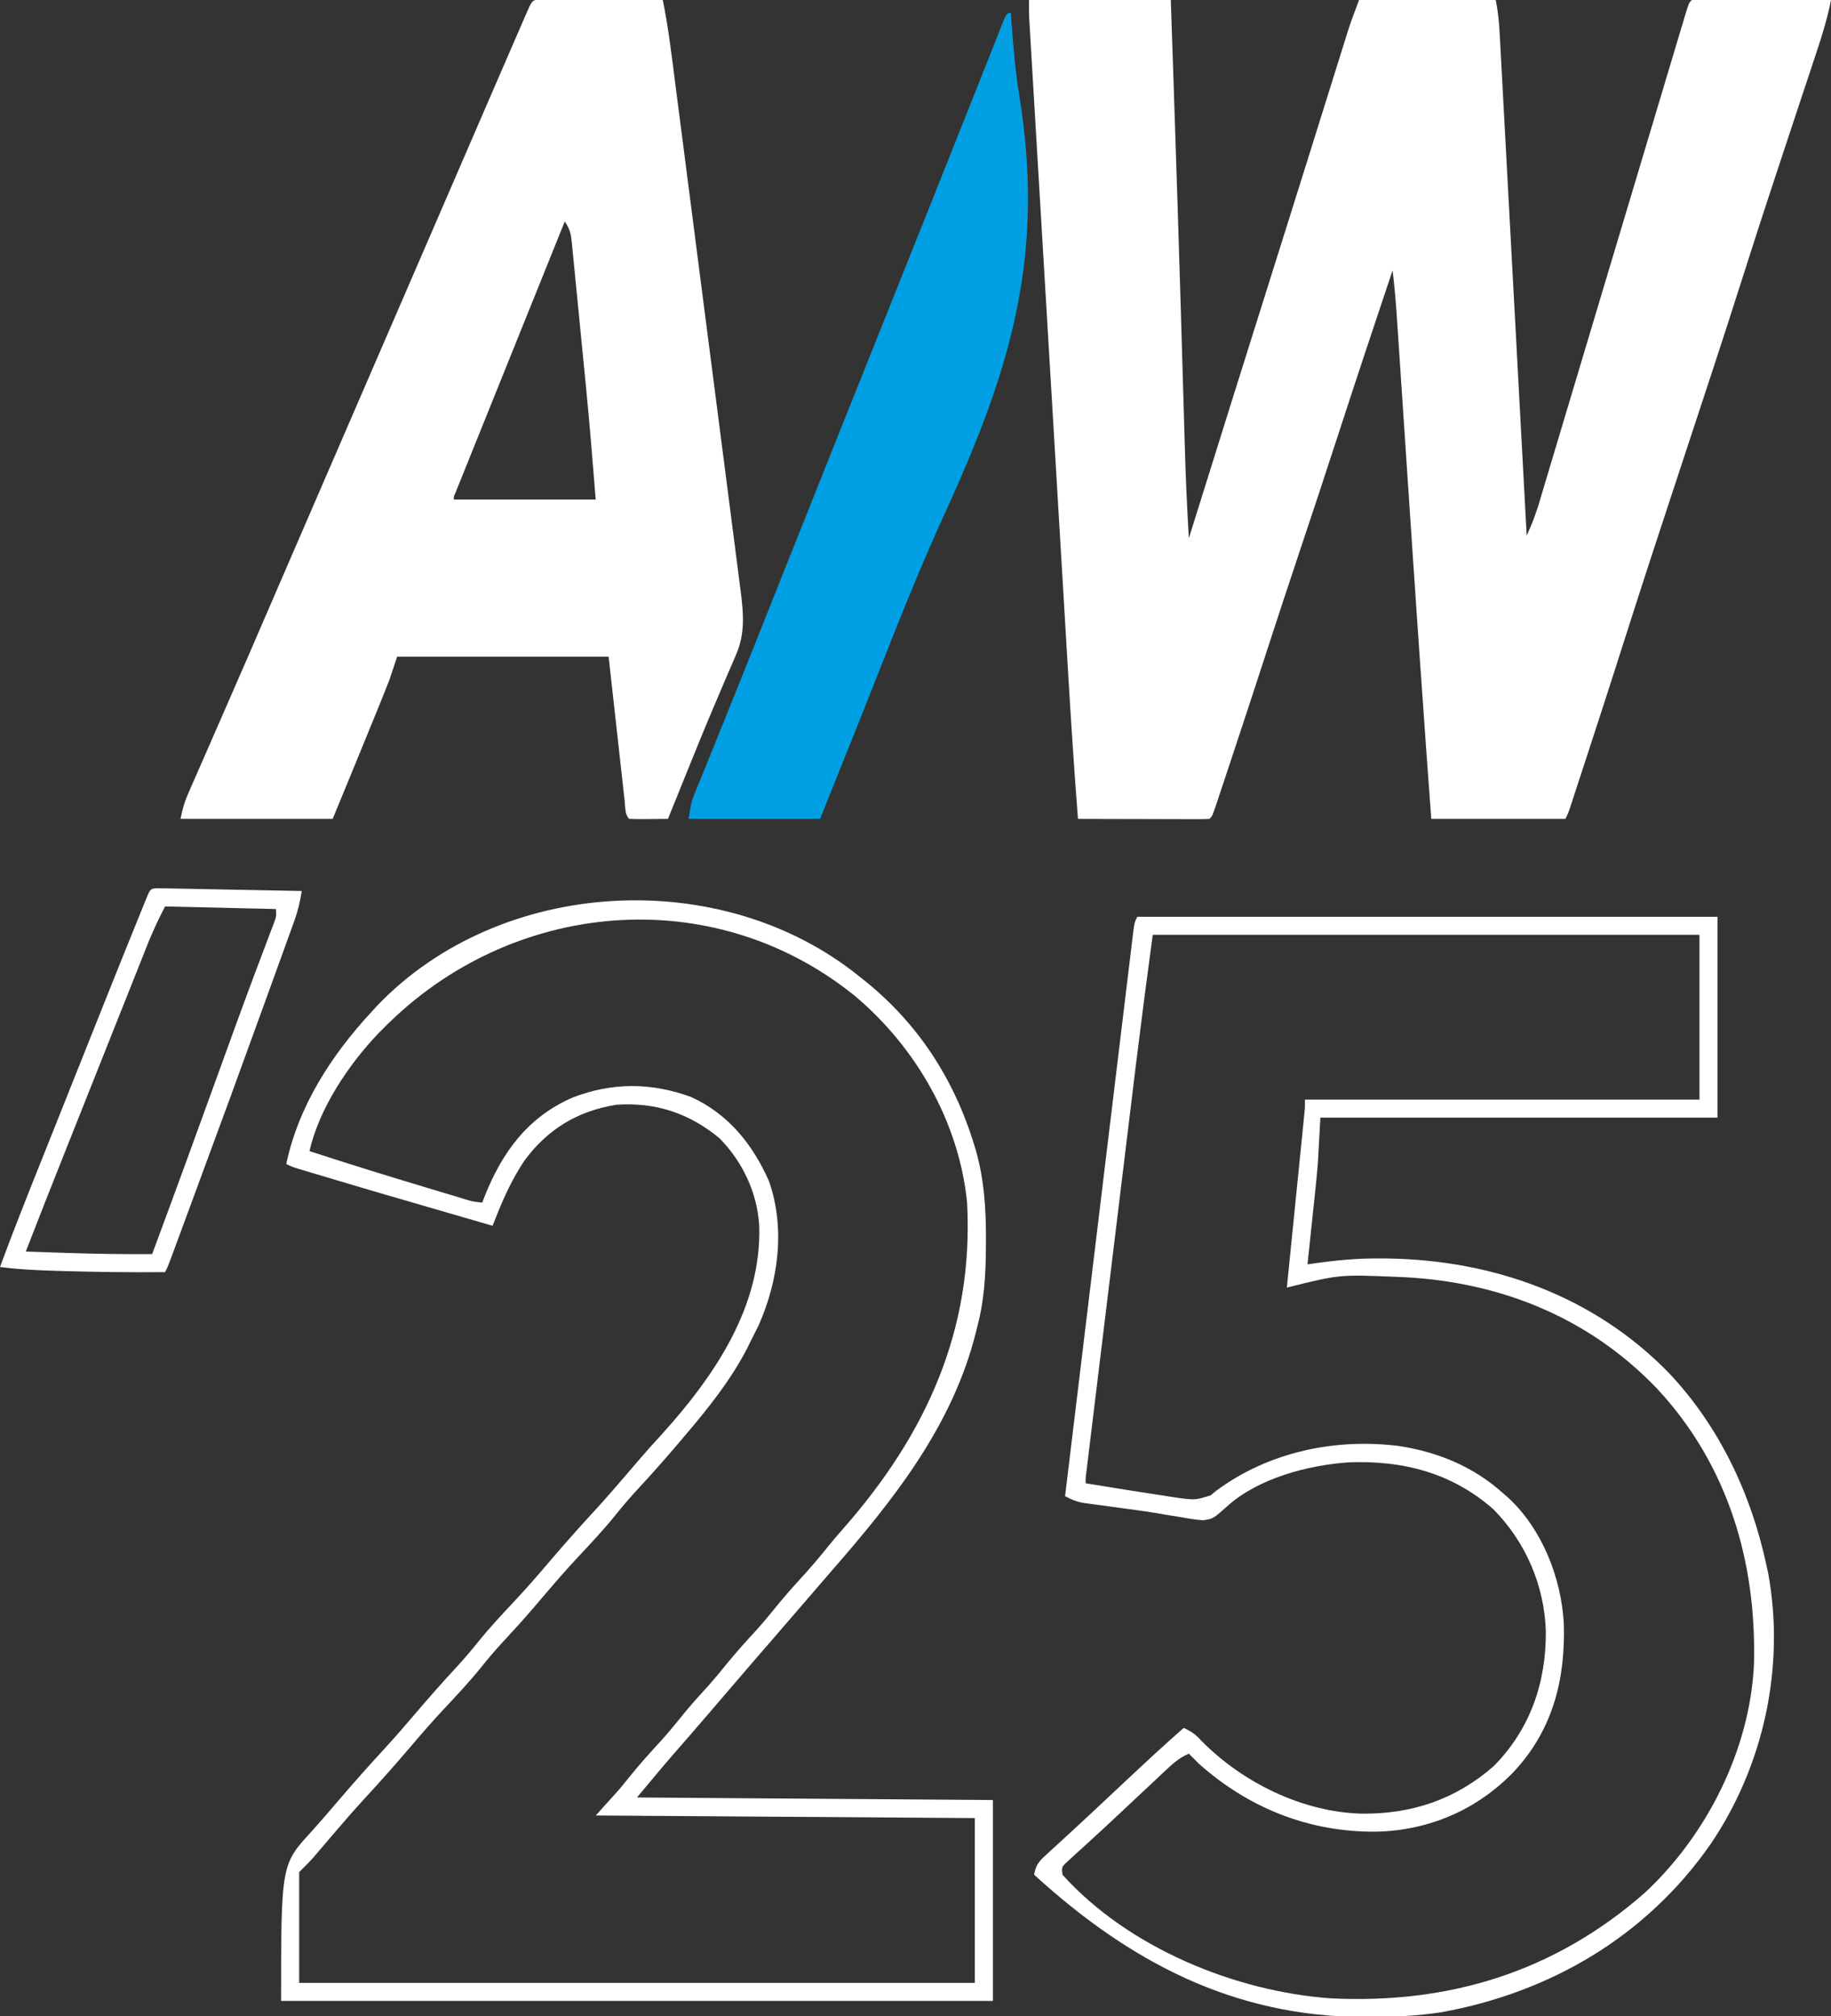 <svg width="286" height="315" viewBox="0 0 286 315" fill="none" xmlns="http://www.w3.org/2000/svg">
<rect x="0" y="0" width="286" height="315" fill="#333333" stroke="none"/>
<g clip-path="url(#clip0_69_2247)">
<path d="M160.724 -6.59972e-05C168.035 -6.59972e-05 175.346 -6.59972e-05 182.879 -6.59972e-05C183.056 5.263 183.232 10.527 183.407 15.79C183.421 16.192 183.434 16.593 183.448 17.007C183.789 27.252 184.118 37.497 184.422 47.743C184.436 48.198 184.449 48.654 184.463 49.123C184.595 53.574 184.726 58.025 184.855 62.477C184.903 64.134 184.951 65.791 185 67.448C185.022 68.211 185.044 68.974 185.066 69.738C185.201 74.524 185.407 79.301 185.698 84.08C185.78 83.82 185.861 83.56 185.944 83.292C190.278 69.426 194.621 55.564 198.986 41.708C199.447 40.243 199.908 38.779 200.37 37.315C200.461 37.025 200.552 36.734 200.647 36.436C202.007 32.115 203.363 27.794 204.715 23.471C205.012 22.523 205.309 21.575 205.606 20.627C205.751 20.164 205.751 20.164 205.898 19.692C206.091 19.077 206.284 18.462 206.476 17.846C207.034 16.065 207.591 14.284 208.147 12.503C208.49 11.405 208.833 10.308 209.177 9.21C209.411 8.465 209.643 7.719 209.875 6.974C210.016 6.524 210.157 6.074 210.303 5.611C210.484 5.031 210.484 5.031 210.669 4.439C211.167 2.945 211.731 1.474 212.284 -6.59972e-05C219.329 -6.59972e-05 226.375 -6.59972e-05 233.633 -6.59972e-05C233.995 1.805 234.159 3.525 234.253 5.354C234.271 5.689 234.29 6.024 234.309 6.369C234.37 7.492 234.429 8.614 234.489 9.737C234.532 10.541 234.576 11.346 234.62 12.151C234.739 14.336 234.855 16.521 234.972 18.706C235.094 20.99 235.218 23.273 235.341 25.557C235.575 29.881 235.807 34.205 236.039 38.529C236.303 43.452 236.568 48.375 236.834 53.298C237.38 63.425 237.924 73.551 238.467 83.678C239.423 81.506 239.423 81.506 240.199 79.267C240.284 78.983 240.37 78.698 240.459 78.406C240.548 78.103 240.638 77.8 240.73 77.488C240.829 77.159 240.928 76.83 241.03 76.491C241.359 75.395 241.686 74.298 242.012 73.201C242.249 72.412 242.485 71.624 242.722 70.835C243.23 69.14 243.737 67.445 244.243 65.749C245.043 63.069 245.845 60.39 246.648 57.711C247.774 53.954 248.899 50.197 250.023 46.439C252.453 38.316 254.884 30.195 257.32 22.074C258.126 19.385 258.931 16.696 259.735 14.006C260.234 12.338 260.735 10.669 261.235 9.001C261.468 8.224 261.7 7.448 261.932 6.67C262.247 5.614 262.564 4.558 262.881 3.502C262.974 3.191 263.067 2.879 263.162 2.558C263.799 0.448 263.799 0.448 264.248 -6.59972e-05C264.928 -0.038 265.609 -0.047 266.29 -0.046C266.726 -0.046 267.161 -0.046 267.61 -0.046C268.32 -0.043 268.32 -0.043 269.045 -0.039C269.527 -0.039 270.01 -0.038 270.507 -0.038C272.054 -0.035 273.601 -0.03 275.149 -0.025C276.195 -0.023 277.241 -0.021 278.287 -0.02C280.858 -0.015 283.429 -0.009 286 -6.59972e-05C285.338 3.412 284.237 6.665 283.139 9.955C282.932 10.58 282.725 11.204 282.519 11.829C282.08 13.155 281.64 14.481 281.199 15.807C280.036 19.306 278.88 22.807 277.723 26.308C277.608 26.655 277.493 27.003 277.375 27.361C275.534 32.931 273.726 38.511 271.951 44.102C269.116 53.026 266.179 61.915 263.241 70.805C259.972 80.693 256.724 90.587 253.563 100.51C253.321 101.27 253.079 102.029 252.837 102.789C252.719 103.159 252.601 103.528 252.48 103.909C250.927 108.772 249.343 113.625 247.757 118.477C247.615 118.912 247.473 119.348 247.327 119.796C246.93 121.012 246.533 122.227 246.135 123.443C246.017 123.806 245.898 124.169 245.776 124.543C245.668 124.874 245.559 125.204 245.447 125.545C245.306 125.976 245.306 125.976 245.162 126.417C244.912 127.126 244.912 127.126 244.51 127.931C237.597 127.931 230.685 127.931 223.563 127.931C223.301 124.361 223.041 120.79 222.783 117.22C222.762 116.931 222.741 116.642 222.719 116.344C221.99 106.24 221.3 96.132 220.622 86.024C220.581 85.416 220.541 84.808 220.5 84.2C220.108 78.351 219.716 72.502 219.328 66.653C219.17 64.283 219.012 61.913 218.854 59.543C218.761 58.152 218.668 56.761 218.576 55.371C218.475 53.839 218.373 52.307 218.27 50.775C218.241 50.328 218.212 49.881 218.181 49.421C218.02 47.018 217.807 44.632 217.521 42.241C214.668 50.746 211.832 59.255 209.062 67.787C207.094 73.847 205.094 79.896 203.07 85.937C201.281 91.277 199.523 96.626 197.783 101.983C195.938 107.659 194.08 113.331 192.196 118.995C191.944 119.752 191.692 120.51 191.441 121.268C191.095 122.313 190.747 123.357 190.398 124.401C190.295 124.714 190.192 125.027 190.085 125.349C189.37 127.483 189.37 127.483 188.921 127.931C188.278 127.969 187.633 127.978 186.989 127.977C186.578 127.977 186.167 127.977 185.743 127.977C185.296 127.974 184.848 127.972 184.388 127.97C183.932 127.97 183.477 127.969 183.007 127.969C181.546 127.966 180.085 127.961 178.624 127.956C177.636 127.954 176.648 127.952 175.66 127.951C173.948 127.948 172.236 127.943 170.524 127.938C169.92 127.936 169.92 127.936 169.304 127.934C168.998 127.933 168.692 127.932 168.377 127.931C167.796 120.393 167.298 112.853 166.851 105.306C166.784 104.174 166.716 103.042 166.649 101.91C166.486 99.187 166.324 96.463 166.163 93.74C165.974 90.561 165.785 87.383 165.596 84.205C165.258 78.538 164.921 72.87 164.585 67.202C164.259 61.709 163.932 56.217 163.605 50.724C163.247 44.721 162.89 38.717 162.533 32.713C162.495 32.074 162.457 31.434 162.419 30.795C162.4 30.48 162.382 30.166 162.363 29.842C162.231 27.628 162.099 25.414 161.967 23.2C161.807 20.509 161.647 17.817 161.487 15.125C161.406 13.752 161.325 12.38 161.243 11.008C161.154 9.521 161.066 8.035 160.978 6.548C160.952 6.114 160.926 5.679 160.899 5.232C160.876 4.834 160.852 4.436 160.828 4.025C160.808 3.683 160.788 3.34 160.767 2.987C160.723 1.992 160.724 0.996 160.724 -6.59972e-05Z" fill="white"/>
<path d="M84.196 -0.048C84.553 -0.047 84.91 -0.047 85.278 -0.046C85.681 -0.046 86.084 -0.046 86.5 -0.046C86.938 -0.043 87.377 -0.041 87.828 -0.039C88.498 -0.038 88.498 -0.038 89.181 -0.038C90.614 -0.035 92.046 -0.03 93.479 -0.025C94.447 -0.023 95.416 -0.021 96.384 -0.02C98.764 -0.015 101.144 -0.008 103.524 3.84115e-05C104.42 4.366 104.926 8.793 105.493 13.21C105.609 14.1 105.724 14.99 105.839 15.88C106.151 18.287 106.461 20.694 106.77 23.101C106.964 24.606 107.158 26.111 107.352 27.617C107.995 32.601 108.637 37.586 109.277 42.571C109.311 42.839 109.346 43.107 109.381 43.383C109.416 43.651 109.45 43.92 109.486 44.196C110.045 48.548 110.607 52.9 111.17 57.252C111.749 61.73 112.326 66.208 112.901 70.686C113.224 73.196 113.547 75.707 113.873 78.217C114.178 80.577 114.482 82.937 114.783 85.297C114.894 86.161 115.006 87.026 115.118 87.89C115.272 89.073 115.423 90.256 115.573 91.439C115.618 91.778 115.663 92.117 115.709 92.467C116.138 95.896 116.389 98.996 114.99 102.23C114.881 102.487 114.772 102.745 114.66 103.011C114.303 103.853 113.936 104.69 113.569 105.528C113.317 106.12 113.065 106.711 112.814 107.304C112.418 108.236 112.022 109.169 111.624 110.1C110.172 113.494 108.786 116.915 107.404 120.338C106.875 121.648 106.344 122.957 105.814 124.267C105.319 125.488 104.824 126.709 104.33 127.931C103.331 127.942 102.332 127.95 101.334 127.956C101.049 127.96 100.764 127.963 100.471 127.966C99.743 127.97 99.015 127.952 98.287 127.931C97.573 127.218 97.688 126.164 97.58 125.193C97.494 124.434 97.494 124.434 97.407 123.659C97.347 123.117 97.288 122.575 97.228 122.033C97.173 121.543 97.118 121.053 97.062 120.549C96.856 118.71 96.653 116.871 96.45 115.032C95.764 108.872 95.764 108.872 95.065 102.586C84.165 102.586 73.264 102.586 62.034 102.586C61.635 103.781 61.236 104.976 60.825 106.207C60.388 107.335 59.944 108.457 59.485 109.576C59.359 109.885 59.233 110.194 59.104 110.513C58.705 111.492 58.305 112.47 57.905 113.448C57.643 114.091 57.382 114.734 57.12 115.377C55.413 119.566 53.688 123.748 51.964 127.931C44.121 127.931 36.278 127.931 28.197 127.931C28.499 126.423 28.776 125.381 29.375 124.015C29.536 123.645 29.697 123.274 29.863 122.893C30.039 122.493 30.215 122.093 30.397 121.681C30.673 121.048 30.673 121.048 30.955 120.402C31.562 119.013 32.17 117.626 32.779 116.239C33.202 115.272 33.625 114.305 34.047 113.338C34.692 111.86 35.337 110.382 35.984 108.904C37.8 104.752 39.602 100.594 41.398 96.433C42.025 94.98 42.653 93.528 43.28 92.076C43.586 91.369 43.891 90.662 44.197 89.955C45.709 86.454 47.225 82.954 48.741 79.454C51.093 74.024 53.442 68.593 55.79 63.161C58.268 57.429 60.748 51.697 63.23 45.966C65.288 41.214 67.344 36.461 69.399 31.707C71.875 25.979 74.352 20.252 76.83 14.525C77.097 13.908 77.364 13.29 77.632 12.673C78.353 11.006 79.075 9.339 79.799 7.672C80.051 7.092 80.302 6.511 80.554 5.931C80.944 5.028 81.336 4.126 81.728 3.225C81.848 2.947 81.968 2.669 82.091 2.383C83.123 0.016 83.123 0.016 84.196 -0.048ZM88.217 34.598C85.958 40.203 83.699 45.809 81.442 51.414C80.394 54.017 79.345 56.62 78.296 59.222C77.285 61.731 76.274 64.241 75.264 66.75C74.877 67.71 74.491 68.67 74.104 69.629C73.564 70.968 73.025 72.307 72.486 73.647C72.243 74.248 72.243 74.248 71.995 74.862C71.849 75.225 71.704 75.587 71.553 75.961C71.426 76.278 71.298 76.595 71.166 76.922C70.872 77.578 70.872 77.578 70.896 78.046C78.207 78.046 85.518 78.046 93.051 78.046C92.569 72.027 92.082 66.016 91.49 60.009C91.456 59.664 91.422 59.32 91.387 58.965C91.21 57.158 91.031 55.352 90.852 53.546C90.667 51.688 90.487 49.83 90.308 47.971C90.167 46.529 90.024 45.086 89.88 43.644C89.812 42.958 89.746 42.272 89.68 41.585C89.589 40.635 89.493 39.686 89.397 38.736C89.371 38.456 89.345 38.175 89.318 37.886C89.172 36.489 89.015 35.794 88.217 34.598Z" fill="white"/>
<path d="M177.642 143.218C207.551 143.218 237.46 143.218 268.276 143.218C268.276 153.573 268.276 163.929 268.276 174.598C247.805 174.598 227.333 174.598 206.242 174.598C206.109 176.987 205.976 179.377 205.839 181.839C205.721 183.223 205.597 184.599 205.447 185.978C205.395 186.485 205.395 186.485 205.341 187.002C205.232 188.047 205.12 189.092 205.008 190.136C204.932 190.859 204.857 191.582 204.781 192.305C204.598 194.046 204.414 195.788 204.228 197.529C204.606 197.472 204.983 197.415 205.373 197.357C208.699 196.882 211.939 196.58 215.305 196.598C215.975 196.601 215.975 196.601 216.658 196.604C233.244 196.834 248.938 202.459 260.622 214.425C268.55 222.799 273.542 233.387 275.929 244.598C276.066 245.221 276.066 245.221 276.206 245.858C278.844 260.454 275.484 275.864 267.201 288.079C257.206 302.45 242.219 311.274 225.086 314.365C221.38 314.931 217.748 315.097 213.996 315.1C213.721 315.101 213.445 315.101 213.161 315.101C192.617 315.069 176.37 306.424 161.529 292.873C161.761 291.477 162.205 290.86 163.243 289.911C163.517 289.657 163.792 289.403 164.075 289.141C164.522 288.736 164.522 288.736 164.978 288.322C165.607 287.743 166.236 287.163 166.865 286.583C167.185 286.29 167.506 285.996 167.836 285.694C169.252 284.394 170.652 283.077 172.053 281.76C172.583 281.264 173.113 280.768 173.644 280.272C174.441 279.526 175.238 278.781 176.035 278.035C178.955 275.3 181.876 272.571 184.893 269.942C186.056 270.462 186.794 270.981 187.637 271.929C194.079 278.486 203.474 283.102 212.733 283.336C220.535 283.404 227.372 281.124 233.328 275.897C239.024 270.12 241.512 262.866 241.456 254.864C241.245 247.689 238.3 240.857 233.231 235.747C226.777 230.095 219.154 228.123 210.689 228.451C204.318 228.876 196.527 230.947 191.737 235.27C189.479 237.279 189.479 237.279 187.907 237.496C186.767 237.418 185.687 237.247 184.565 237.029C183.717 236.893 182.869 236.757 182.021 236.621C181.575 236.543 181.13 236.466 180.671 236.386C179.174 236.136 177.675 235.928 176.171 235.728C171.678 235.128 171.678 235.128 170.259 234.928C169.857 234.873 169.454 234.817 169.039 234.76C168.013 234.548 167.283 234.219 166.363 233.736C167.74 222.32 169.119 210.905 170.499 199.49C170.662 198.143 170.825 196.797 170.988 195.45C171.02 195.182 171.053 194.914 171.086 194.638C171.611 190.293 172.136 185.948 172.66 181.602C173.197 177.146 173.736 172.69 174.275 168.234C174.578 165.73 174.881 163.226 175.182 160.722C175.466 158.368 175.751 156.014 176.036 153.659C176.141 152.793 176.246 151.927 176.35 151.06C176.491 149.882 176.634 148.704 176.778 147.525C176.819 147.179 176.86 146.832 176.902 146.475C177.193 144.115 177.193 144.115 177.642 143.218ZM180.059 146.034C178.714 156.085 178.714 156.085 177.451 166.145C177.364 166.863 177.276 167.581 177.189 168.299C176.957 170.2 176.726 172.102 176.495 174.004C176.251 176.01 176.007 178.016 175.763 180.022C175.354 183.375 174.947 186.727 174.54 190.08C174.069 193.956 173.598 197.831 173.126 201.706C172.669 205.454 172.213 209.202 171.758 212.95C171.565 214.539 171.371 216.129 171.178 217.718C170.951 219.579 170.725 221.44 170.499 223.301C170.416 223.985 170.333 224.668 170.25 225.352C170.136 226.281 170.024 227.21 169.911 228.139C169.848 228.66 169.785 229.181 169.72 229.717C169.571 230.851 169.571 230.851 169.586 231.724C176.253 232.806 176.253 232.806 182.929 233.836C183.329 233.896 183.729 233.956 184.141 234.018C186.687 234.344 186.687 234.344 189.073 233.621C189.364 233.385 189.654 233.149 189.953 232.906C198.141 226.801 208.732 224.584 218.772 225.938C224.825 226.913 230.259 229.194 234.842 233.333C235.21 233.653 235.21 233.653 235.586 233.979C240.874 238.865 243.859 246.484 244.263 253.577C244.54 262.324 242.563 270.235 236.453 276.781C230.758 282.708 223.245 285.945 215.047 286.149C204.57 286.257 195.128 282.52 187.31 275.575C186.768 275.043 186.229 274.508 185.698 273.965C184.117 274.616 182.993 275.699 181.771 276.857C181.544 277.069 181.317 277.281 181.084 277.499C180.593 277.958 180.104 278.417 179.615 278.877C178.845 279.602 178.073 280.325 177.301 281.046C176.226 282.05 175.155 283.055 174.084 284.062C172.919 285.156 171.744 286.238 170.563 287.315C170.264 287.589 169.966 287.863 169.659 288.145C169.083 288.673 168.505 289.199 167.924 289.722C167.667 289.959 167.409 290.196 167.144 290.441C166.915 290.649 166.686 290.857 166.45 291.071C165.832 291.694 165.832 291.694 165.96 292.873C176.163 304.228 192.864 311.116 207.853 312.184C226.44 313.103 242.862 308.018 256.896 295.715C266.601 286.696 273.336 273.333 273.966 260.017C274.39 243.991 269.914 228.851 258.833 216.936C247.905 205.513 233.56 199.934 217.79 199.458C209.189 199.109 209.189 199.109 201.005 201.149C201.041 200.799 201.076 200.449 201.112 200.088C201.445 196.791 201.777 193.494 202.108 190.197C202.279 188.501 202.449 186.806 202.62 185.111C202.785 183.476 202.95 181.84 203.114 180.205C203.177 179.58 203.24 178.956 203.303 178.331C203.391 177.458 203.479 176.584 203.566 175.71C203.616 175.213 203.666 174.715 203.718 174.203C203.843 172.991 203.843 172.991 203.825 171.781C224.163 171.781 244.502 171.781 265.456 171.781C265.456 163.285 265.456 154.788 265.456 146.034C237.275 146.034 209.094 146.034 180.059 146.034Z" fill="white"/>
<path d="M157.501 2.012C157.634 2.012 157.767 2.012 157.904 2.012C157.938 2.531 157.972 3.05 158.007 3.585C158.283 7.426 158.614 11.237 159.231 15.04C163.192 39.64 158.071 57.228 147.831 79.641C144.875 86.117 142.138 92.658 139.516 99.275C139.329 99.747 139.142 100.219 138.949 100.705C138.028 103.031 137.11 105.359 136.193 107.687C134.495 111.995 132.765 116.291 131.039 120.588C129.582 124.223 129.582 124.223 128.095 127.931C121.316 127.931 114.537 127.931 107.552 127.931C108.005 125.216 108.005 125.216 108.532 123.916C108.651 123.621 108.769 123.326 108.891 123.022C109.021 122.706 109.151 122.389 109.284 122.063C109.49 121.552 109.49 121.552 109.7 121.031C110 120.289 110.3 119.548 110.602 118.807C111.09 117.607 111.575 116.406 112.06 115.205C112.576 113.927 113.092 112.648 113.609 111.37C115.349 107.065 117.069 102.752 118.786 98.438C119.488 96.675 120.19 94.913 120.892 93.151C121.431 91.797 121.971 90.444 122.51 89.09C127.944 75.449 133.383 61.81 138.849 48.181C143.175 37.394 147.475 26.597 151.767 15.796C151.887 15.495 152.007 15.193 152.13 14.882C152.793 13.216 153.454 11.55 154.116 9.884C154.4 9.17 154.684 8.456 154.968 7.742C155.305 6.894 155.641 6.046 155.974 5.197C156.119 4.831 156.263 4.464 156.412 4.086C156.536 3.77 156.66 3.454 156.788 3.128C157.098 2.414 157.098 2.414 157.501 2.012Z" fill="#009FE3"/>
<path d="M134.138 152.471C134.373 152.657 134.608 152.842 134.85 153.034C143.325 159.774 149.007 168.496 152.164 178.847C152.244 179.108 152.325 179.368 152.407 179.637C153.749 184.296 154.029 188.982 154.002 193.807C154.001 194.091 154 194.374 153.999 194.666C153.978 198.953 153.773 203.021 152.668 207.184C152.594 207.483 152.521 207.783 152.445 208.092C148.793 222.757 139.577 234.305 129.838 245.473C128.578 246.918 127.329 248.371 126.082 249.827C124.411 251.778 122.732 253.722 121.047 255.661C118.55 258.533 116.07 261.42 113.595 264.31C112.798 265.241 112 266.171 111.203 267.101C111.005 267.332 110.807 267.563 110.603 267.8C109.551 269.027 108.495 270.25 107.434 271.468C107.21 271.726 106.986 271.983 106.755 272.249C106.335 272.731 105.915 273.212 105.494 273.693C103.455 276.033 101.486 278.419 99.496 280.805C117.84 280.937 136.185 281.07 155.085 281.207C155.085 291.562 155.085 301.917 155.085 312.586C118.396 312.586 81.708 312.586 43.907 312.586C43.907 291.264 43.907 291.264 48.741 286.034C50.062 284.55 51.361 283.051 52.65 281.538C54.998 278.786 57.384 276.081 59.84 273.425C61.516 271.607 63.132 269.741 64.736 267.859C66.889 265.334 69.067 262.847 71.327 260.418C72.494 259.155 73.596 257.857 74.672 256.516C76.53 254.21 78.54 252.068 80.565 249.911C82.328 248.032 84.008 246.087 85.679 244.126C88.028 241.373 90.414 238.668 92.871 236.011C94.556 234.183 96.18 232.305 97.795 230.417C97.998 230.18 98.201 229.943 98.409 229.699C98.834 229.203 99.257 228.707 99.681 228.211C100.861 226.833 102.063 225.485 103.298 224.156C111.549 215.034 119.034 204.127 118.583 191.394C118.258 186.264 115.979 181.486 112.386 177.816C107.609 173.882 102.427 172.176 96.273 172.586C90.202 173.558 85.474 176.426 81.847 181.412C80.146 183.993 78.856 186.688 77.713 189.553C77.568 189.917 77.423 190.28 77.273 190.654C77.163 190.931 77.052 191.208 76.938 191.494C58.057 186.014 58.057 186.014 50.403 183.725C49.909 183.578 49.415 183.43 48.906 183.279C48.462 183.145 48.018 183.012 47.561 182.875C47.182 182.761 46.803 182.647 46.412 182.53C45.519 182.241 45.519 182.241 44.713 181.839C46.635 172.762 51.784 164.823 58.006 158.103C58.312 157.769 58.618 157.434 58.934 157.09C78.135 137.036 112.611 135.126 134.138 152.471ZM60.02 160.517C59.556 160.982 59.556 160.982 59.084 161.455C54.419 166.345 49.863 173.164 48.338 179.828C54.547 181.859 60.787 183.781 67.044 185.661C67.408 185.771 67.772 185.88 68.147 185.993C69.189 186.307 70.23 186.619 71.272 186.931C71.588 187.026 71.905 187.121 72.231 187.22C73.752 187.702 73.752 187.702 75.327 187.873C75.496 187.428 75.496 187.428 75.668 186.973C78.424 180.009 82.448 174.498 89.451 171.455C95.624 169.079 101.739 169.091 107.955 171.379C113.779 174.041 117.564 178.767 120.11 184.509C122.691 191.899 121.602 200.065 118.479 207.083C118.066 207.925 117.647 208.763 117.22 209.598C117.038 209.964 116.856 210.331 116.669 210.709C114.146 215.584 110.689 219.908 107.149 224.08C106.966 224.298 106.782 224.516 106.592 224.74C104.275 227.482 101.913 230.172 99.468 232.801C98.3 234.064 97.198 235.362 96.122 236.702C94.265 239.008 92.254 241.15 90.23 243.307C88.466 245.187 86.787 247.131 85.116 249.092C84.706 249.572 84.297 250.052 83.887 250.532C83.576 250.896 83.576 250.896 83.258 251.267C81.719 253.062 80.132 254.805 78.521 256.536C77.354 257.799 76.252 259.097 75.176 260.438C73.319 262.743 71.308 264.886 69.283 267.043C67.52 268.922 65.84 270.867 64.169 272.828C61.82 275.581 59.434 278.286 56.977 280.943C55.267 282.798 53.62 284.704 51.982 286.622C51.768 286.873 51.554 287.123 51.333 287.381C50.907 287.881 50.48 288.381 50.055 288.882C49.857 289.114 49.658 289.347 49.454 289.586C49.278 289.793 49.102 290 48.92 290.213C48.219 290.994 47.469 291.73 46.727 292.471C46.727 298.18 46.727 303.888 46.727 309.77C81.555 309.77 116.382 309.77 152.265 309.77C152.265 301.273 152.265 292.777 152.265 284.023C132.724 283.89 113.184 283.757 93.051 283.621C94.247 282.293 95.444 280.965 96.676 279.598C97.279 278.875 97.877 278.147 98.464 277.41C100.018 275.49 101.66 273.671 103.334 271.855C104.631 270.412 105.844 268.91 107.063 267.401C108.223 265.998 109.448 264.66 110.676 263.316C111.605 262.271 112.489 261.199 113.368 260.111C114.923 258.191 116.565 256.371 118.24 254.555C119.211 253.473 120.133 252.366 121.047 251.236C122.277 249.713 123.547 248.25 124.873 246.81C126.502 245.041 128.038 243.22 129.547 241.348C130.23 240.516 130.919 239.703 131.63 238.896C144.634 224.143 152.129 207.768 151.057 187.873C149.808 175.3 143.071 163.575 133.446 155.512C111.201 137.598 79.781 140.566 60.02 160.517Z" fill="white"/>
<path d="M24.702 138.76C25.116 138.768 25.53 138.776 25.957 138.784C26.424 138.792 26.892 138.8 27.374 138.809C28.137 138.825 28.137 138.825 28.916 138.842C29.434 138.851 29.952 138.861 30.486 138.87C31.865 138.896 33.245 138.923 34.624 138.952C36.031 138.98 37.438 139.006 38.844 139.033C41.606 139.084 44.368 139.139 47.13 139.195C46.891 140.858 46.516 142.355 45.946 143.934C45.702 144.612 45.702 144.612 45.454 145.305C45.276 145.793 45.099 146.281 44.916 146.784C44.728 147.304 44.541 147.824 44.354 148.344C43.85 149.741 43.344 151.137 42.838 152.532C42.416 153.695 41.995 154.859 41.575 156.023C37.951 166.054 34.282 176.069 30.58 186.072C30.117 187.322 29.656 188.573 29.195 189.823C28.72 191.11 28.245 192.396 27.769 193.682C27.527 194.336 27.527 194.336 27.281 195.004C27.138 195.388 26.996 195.773 26.849 196.169C26.728 196.495 26.608 196.82 26.483 197.155C26.183 197.931 26.183 197.931 25.78 198.735C20.422 198.784 15.073 198.722 9.718 198.559C9.303 198.548 9.303 198.548 8.88 198.535C5.9 198.449 2.958 198.317 0 197.931C2.011 192.474 4.158 187.073 6.314 181.672C6.691 180.729 7.067 179.785 7.443 178.841C8.228 176.871 9.014 174.901 9.8 172.932C10.798 170.433 11.794 167.933 12.79 165.434C13.567 163.486 14.343 161.539 15.12 159.592C15.487 158.672 15.854 157.751 16.221 156.831C18.059 152.219 19.906 147.61 21.779 143.012C21.933 142.632 22.087 142.252 22.246 141.861C22.387 141.515 22.528 141.17 22.674 140.814C22.86 140.358 22.86 140.358 23.049 139.892C23.509 138.873 23.545 138.801 24.702 138.76ZM25.78 141.609C24.477 144.19 24.477 144.19 23.337 146.815C23.193 147.175 23.049 147.534 22.901 147.905C22.749 148.288 22.597 148.671 22.441 149.066C22.194 149.685 22.194 149.685 21.942 150.317C21.401 151.674 20.861 153.033 20.322 154.391C19.943 155.344 19.563 156.296 19.184 157.248C18.389 159.243 17.595 161.239 16.802 163.235C15.693 166.025 14.583 168.815 13.472 171.604C12.6 173.795 11.728 175.986 10.856 178.177C10.674 178.634 10.492 179.091 10.305 179.562C8.192 184.872 6.092 190.187 4.028 195.517C5.739 195.576 7.449 195.633 9.159 195.689C9.738 195.708 10.316 195.727 10.894 195.747C15.187 195.895 19.471 195.943 23.766 195.919C27.292 186.42 30.765 176.901 34.209 167.372C35.978 162.48 37.746 157.588 39.571 152.716C39.697 152.379 39.823 152.041 39.953 151.694C40.522 150.176 41.094 148.659 41.67 147.144C41.864 146.628 42.059 146.112 42.253 145.596C42.419 145.161 42.584 144.726 42.755 144.277C43.164 143.213 43.164 143.213 43.101 142.011C37.385 141.879 31.669 141.746 25.78 141.609Z" fill="white"/>
</g>
<defs>
<clipPath id="clip0_69_2247">
<rect width="286" height="315" fill="white"/>
</clipPath>
</defs>
</svg>
